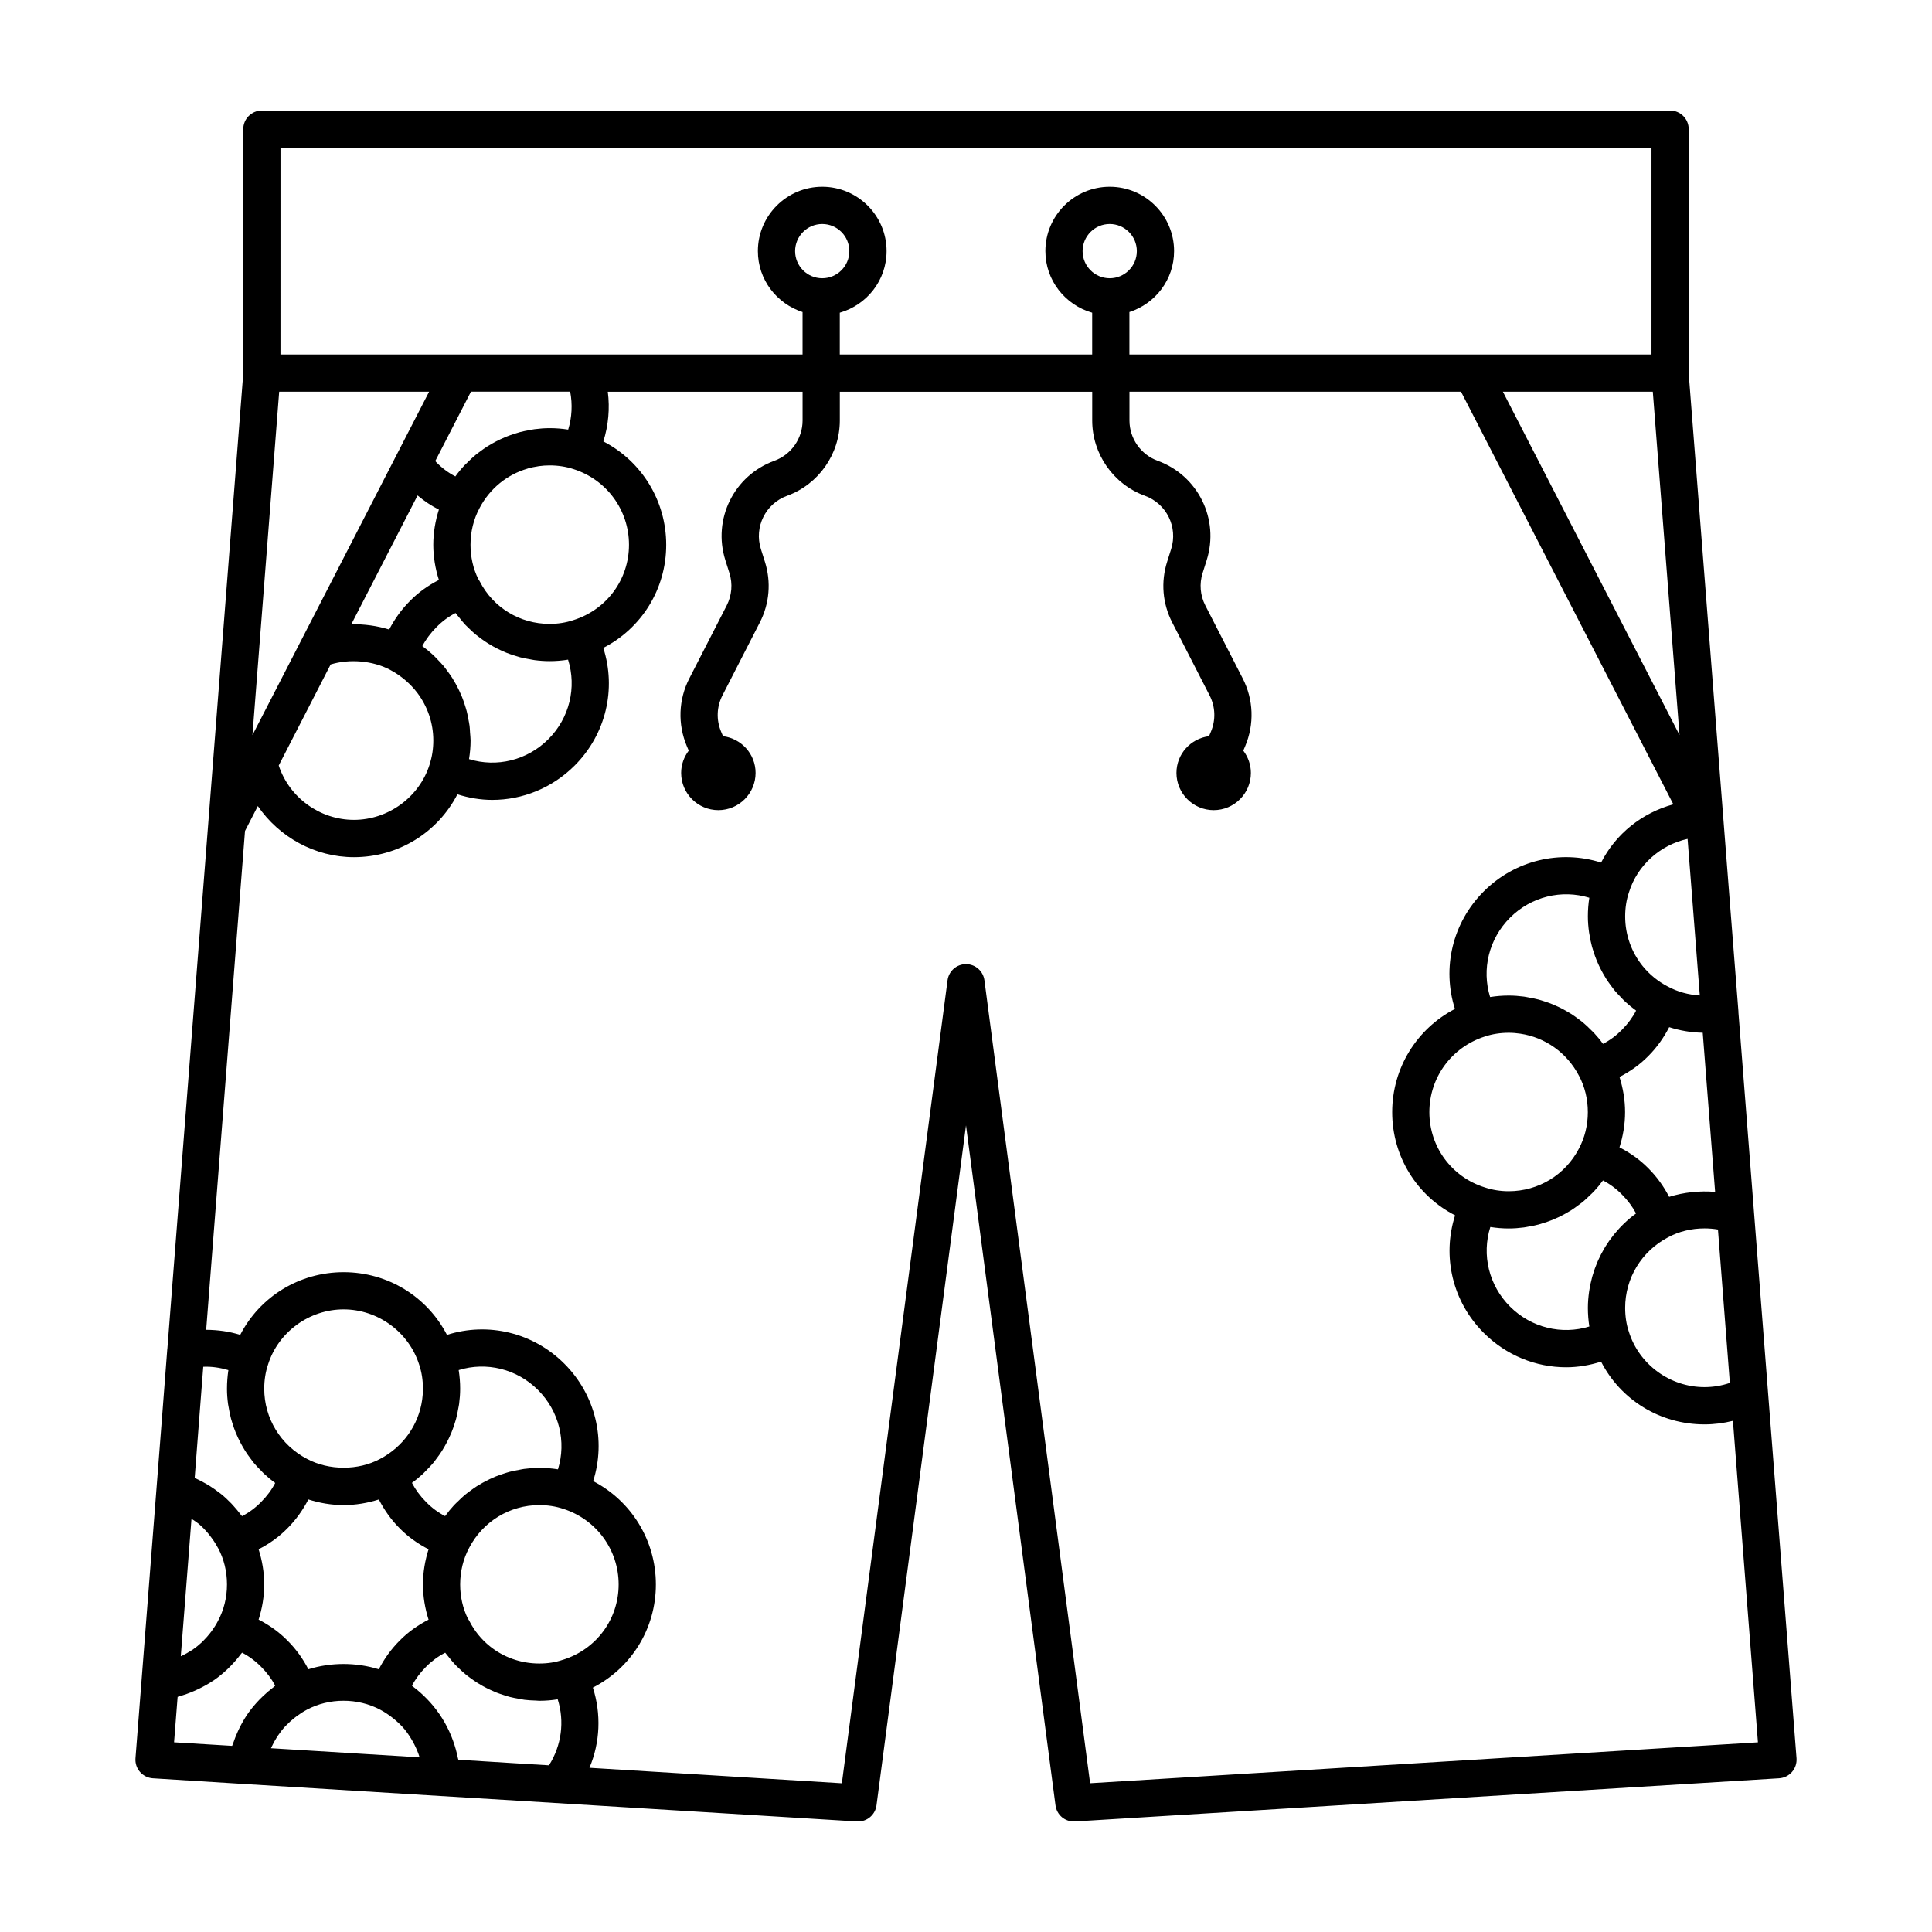 <?xml version="1.0" encoding="UTF-8"?>
<!-- Uploaded to: SVG Repo, www.svgrepo.com, Generator: SVG Repo Mixer Tools -->
<svg fill="#000000" width="800px" height="800px" version="1.1" viewBox="144 144 512 512" xmlns="http://www.w3.org/2000/svg">
 <path d="m604.69 412.14c0-0.035 0.016-0.059 0.012-0.098l-2.469-31.457-10.715-137.68c0-0.012 0.004-0.02 0.004-0.031v-64.656c0.004-2.723-2.203-4.93-4.93-4.93h-373.19c-2.727 0-4.934 2.207-4.934 4.934v64.652c0 0.012 0.004 0.02 0.004 0.031l-20.109 258.42c-0.004 0.031-0.02 0.059-0.023 0.09l-1.324 17.242-7.113 91.305c-0.102 1.316 0.328 2.625 1.195 3.617 0.867 0.992 2.098 1.605 3.414 1.688l24.555 1.531h0.02l51.629 3.16 20.789 1.258 89.582 5.492c0.109 0.004 0.211 0.008 0.312 0.008 2.457 0 4.559-1.82 4.883-4.289l23.719-180.19 23.715 180.19c0.336 2.57 2.559 4.449 5.195 4.277l186.57-11.441c1.32-0.082 2.551-0.691 3.422-1.688 0.867-0.996 1.293-2.301 1.195-3.617zm-33.266 59.395c-0.707 0.898-1.359 1.824-1.961 2.793-0.137 0.215-0.262 0.438-0.387 0.66-0.555 0.945-1.059 1.914-1.508 2.918-0.105 0.238-0.211 0.469-0.312 0.707-0.438 1.043-0.816 2.109-1.137 3.199-0.059 0.203-0.125 0.395-0.18 0.594-0.344 1.254-0.613 2.535-0.801 3.84-0.004 0.035-0.016 0.07-0.02 0.105-0.191 1.395-0.316 2.801-0.316 4.238 0 1.684 0.133 3.336 0.387 4.949-7.32 2.258-15.395 0.336-21.02-5.281-5.633-5.629-7.535-13.734-5.223-21.086 0.02 0.004 0.039 0 0.055 0.004 1.578 0.25 3.195 0.383 4.836 0.383 1.355 0 2.691-0.105 4.012-0.277 0.434-0.055 0.855-0.156 1.285-0.23 0.875-0.152 1.742-0.316 2.594-0.539 0.5-0.133 0.984-0.297 1.477-0.453 0.754-0.242 1.508-0.5 2.238-0.797 0.504-0.207 0.996-0.43 1.492-0.656 0.684-0.324 1.355-0.672 2.016-1.039 0.488-0.273 0.973-0.551 1.445-0.852 0.629-0.402 1.234-0.836 1.828-1.285 0.449-0.332 0.902-0.656 1.336-1.012 0.598-0.5 1.164-1.047 1.723-1.598 0.371-0.363 0.77-0.699 1.125-1.082 0.852-0.918 1.652-1.883 2.394-2.91 1.848 0.957 3.535 2.207 5.047 3.754 1.527 1.527 2.777 3.199 3.723 4.996-2.188 1.582-4.109 3.441-5.785 5.492-0.133 0.145-0.242 0.309-0.363 0.465zm-32.535-63.316c-2.266-7.32-0.344-15.395 5.281-21.02 5.629-5.617 13.707-7.535 21.02-5.281-0.262 1.605-0.387 3.258-0.387 4.941 0 1.422 0.121 2.82 0.312 4.203 0.02 0.141 0.055 0.277 0.074 0.418 0.176 1.164 0.414 2.309 0.715 3.43 0.098 0.359 0.215 0.707 0.328 1.059 0.273 0.883 0.574 1.75 0.926 2.602 0.18 0.441 0.379 0.875 0.578 1.309 0.336 0.719 0.707 1.426 1.098 2.121 0.273 0.48 0.543 0.957 0.84 1.422 0.387 0.605 0.805 1.18 1.234 1.758 0.359 0.484 0.711 0.973 1.098 1.438 0.438 0.52 0.918 1.004 1.391 1.496 0.434 0.453 0.84 0.922 1.305 1.344 0.906 0.836 1.867 1.629 2.883 2.359-0.957 1.844-2.223 3.543-3.769 5.098-1.484 1.516-3.16 2.762-5.004 3.715-0.754-1.055-1.582-2.039-2.453-2.977-0.238-0.258-0.504-0.48-0.75-0.727-0.68-0.684-1.371-1.352-2.106-1.961-0.367-0.309-0.754-0.578-1.137-0.871-0.66-0.5-1.328-0.988-2.031-1.43-0.434-0.277-0.875-0.527-1.32-0.781-0.695-0.395-1.402-0.766-2.125-1.102-0.469-0.223-0.938-0.434-1.422-0.629-0.75-0.309-1.516-0.574-2.293-0.82-0.48-0.152-0.945-0.312-1.438-0.441-0.855-0.227-1.734-0.395-2.613-0.551-0.422-0.074-0.84-0.176-1.27-0.23-1.32-0.172-2.656-0.277-4.004-0.277-1.672 0-3.309 0.133-4.898 0.383-0.027 0.004-0.051 0.004-0.062 0.004zm50.199-69.426-46.812-90.988h39.734zm3.41 43.777 1.965 25.234c-3.008-0.172-5.898-0.973-8.484-2.367-2.613-1.359-4.863-3.215-6.644-5.406-2.961-3.652-4.648-8.258-4.648-13.148 0-2.289 0.328-4.41 1.012-6.43 2.223-7.164 8.281-12.531 15.527-14.137zm-54.98 36.109c1.945-0.648 4.074-0.984 6.316-0.984 1.047 0 2.074 0.09 3.09 0.242 6.566 0.984 12.34 5.039 15.516 11.141 1.543 2.863 2.352 6.195 2.352 9.648 0 3.449-0.816 6.793-2.383 9.707-3.617 6.941-10.734 11.254-18.574 11.254-2.195 0-4.301-0.328-6.344-1.008-8.793-2.742-14.695-10.762-14.695-19.957 0-9.172 5.891-17.223 14.723-20.043zm38.137 78.219c-0.637-1.867-0.973-4.047-0.973-6.301 0-7.856 4.332-15.008 11.375-18.695 2.852-1.547 6.184-2.363 9.633-2.363 1.25 0 2.449 0.102 3.586 0.297l3.152 40.652c-2.172 0.742-4.43 1.113-6.742 1.113-9.098 0.004-17.32-5.992-20.031-14.703zm10.688-35.723c-1.422-2.731-3.219-5.273-5.481-7.531-2.231-2.281-4.852-4.137-7.684-5.586 0.941-2.977 1.484-6.117 1.484-9.332s-0.543-6.359-1.48-9.324c2.828-1.445 5.438-3.289 7.644-5.547 2.254-2.254 4.086-4.856 5.527-7.648 2.836 0.906 5.828 1.426 8.887 1.473l3.285 42.184c-4.07-0.348-8.285 0.094-12.184 1.312zm-368.01-278.02h363.33v54.789h-138.36v-11.246c6.848-2.215 11.84-8.578 11.84-16.152 0-9.402-7.648-17.055-17.055-17.055-9.402 0-17.051 7.652-17.051 17.055 0 7.777 5.269 14.289 12.402 16.328v11.07h-66.887v-11.07c7.133-2.039 12.402-8.551 12.402-16.328 0-9.402-7.648-17.055-17.051-17.055-9.406 0-17.055 7.652-17.055 17.055 0 7.57 4.992 13.934 11.84 16.152v11.246h-138.36zm219.75 34.582c-3.965 0-7.184-3.231-7.184-7.188 0-3.961 3.223-7.188 7.184-7.188 3.965 0 7.188 3.223 7.188 7.188 0.004 3.965-3.227 7.188-7.188 7.188zm-76.184 0c-3.965 0-7.188-3.231-7.188-7.188 0-3.961 3.231-7.188 7.188-7.188 3.965 0 7.184 3.223 7.184 7.188 0 3.965-3.219 7.188-7.184 7.188zm-67.359 101.07c2.312 7.352 0.402 15.457-5.223 21.086-5.621 5.621-13.695 7.543-21.02 5.281 0-0.016 0-0.023 0.004-0.039 0.262-1.621 0.406-3.258 0.406-4.906 0-0.695-0.098-1.375-0.141-2.066-0.039-0.598-0.051-1.199-0.125-1.789-0.086-0.684-0.238-1.344-0.363-2.016-0.121-0.629-0.23-1.266-0.395-1.883-0.16-0.625-0.367-1.234-0.562-1.848-0.211-0.645-0.43-1.285-0.68-1.914-0.227-0.562-0.473-1.117-0.734-1.668-0.309-0.648-0.641-1.285-0.988-1.91-0.281-0.5-0.562-0.992-0.871-1.477-0.414-0.648-0.867-1.27-1.328-1.891-0.316-0.422-0.621-0.852-0.957-1.258-0.555-0.664-1.16-1.289-1.773-1.91-0.312-0.312-0.594-0.648-0.918-0.945-0.926-0.863-1.91-1.676-2.949-2.43 0.953-1.805 2.211-3.488 3.762-5.039 1.496-1.531 3.184-2.777 5.043-3.734 0.047 0.066 0.102 0.117 0.145 0.18 0.25 0.348 0.539 0.66 0.805 0.996 0.539 0.684 1.09 1.359 1.676 1.988 0.348 0.367 0.719 0.699 1.082 1.055 0.562 0.543 1.137 1.078 1.738 1.57 0.414 0.336 0.836 0.648 1.266 0.969 0.605 0.449 1.219 0.871 1.859 1.273 0.457 0.289 0.922 0.562 1.395 0.828 0.656 0.367 1.328 0.699 2.012 1.02 0.484 0.223 0.969 0.449 1.465 0.645 0.727 0.289 1.465 0.535 2.211 0.77 0.488 0.152 0.969 0.316 1.465 0.449 0.836 0.215 1.691 0.371 2.555 0.52 0.43 0.074 0.848 0.176 1.281 0.23 1.305 0.168 2.629 0.266 3.969 0.266 1.652 0 3.273-0.133 4.848-0.383 0.016-0.02 0.031-0.016 0.043-0.02zm-70.805-4.949-2.07 4.035-10.762 20.914 7.082-91.004h39.734l-33.98 66.047c0 0.004-0.004 0.004-0.004 0.008zm36.574-16.164c-2.828 1.445-5.438 3.289-7.648 5.547-2.293 2.293-4.106 4.848-5.527 7.586-3.211-0.992-6.637-1.457-10.031-1.395l17.559-34.133c1.754 1.484 3.637 2.734 5.644 3.754-0.941 2.973-1.48 6.106-1.48 9.316 0 3.211 0.539 6.352 1.484 9.324zm-29.672 24.312 0.988-1.918c4.918-1.508 11.145-1.059 15.836 1.465 0.016 0.012 0.023 0.023 0.047 0.035 1.449 0.754 2.754 1.691 3.961 2.719 1.148 0.984 2.18 2.066 3.082 3.25 2.715 3.582 4.281 7.984 4.281 12.664 0 2.246-0.328 4.375-0.977 6.316-0.016 0.039-0.004 0.082-0.016 0.117-2.734 8.609-10.973 14.621-20.043 14.621-8.977 0-17.113-5.863-19.93-14.41zm65.262-13.652c-1.945 0.648-4.047 0.984-6.246 0.984-7.859 0-14.941-4.301-18.496-11.227-0.117-0.23-0.258-0.449-0.406-0.656-1.352-2.731-2.062-5.848-2.062-9.078 0-3.449 0.816-6.793 2.387-9.715 2.695-5.18 7.309-8.891 12.707-10.469 0.059-0.02 0.121-0.047 0.18-0.066 0.832-0.238 1.688-0.402 2.551-0.535 0.086-0.016 0.16-0.039 0.246-0.051 0.953-0.133 1.914-0.203 2.891-0.203 2.242 0 4.367 0.328 6.379 0.996 8.766 2.812 14.656 10.863 14.656 20.035 0 9.195-5.902 17.219-14.785 19.984zm-1.324-50.504c-1.586-0.25-3.231-0.383-4.906-0.383-1.359 0-2.699 0.105-4.019 0.277-0.43 0.055-0.848 0.156-1.27 0.23-0.875 0.152-1.75 0.316-2.606 0.543-0.5 0.133-0.984 0.297-1.473 0.453-0.754 0.242-1.508 0.5-2.242 0.801-0.504 0.207-0.992 0.422-1.48 0.656-0.695 0.328-1.375 0.68-2.047 1.062-0.469 0.266-0.938 0.535-1.391 0.82-0.676 0.43-1.32 0.898-1.961 1.379-0.398 0.301-0.805 0.586-1.188 0.906-0.746 0.621-1.445 1.293-2.137 1.984-0.227 0.23-0.473 0.434-0.695 0.672-0.887 0.945-1.723 1.945-2.488 3.008-1.824-0.945-3.516-2.203-5.047-3.758-0.109-0.109-0.16-0.211-0.273-0.324l9.457-18.383h26.293c0.641 3.359 0.465 6.816-0.527 10.055zm-90.426 254.2c0 1.371 0.109 2.715 0.289 4.051 0.047 0.328 0.121 0.641 0.176 0.961 0.16 0.988 0.352 1.965 0.609 2.922 0.117 0.43 0.258 0.84 0.387 1.258 0.262 0.832 0.543 1.652 0.875 2.453 0.188 0.449 0.383 0.891 0.59 1.328 0.348 0.746 0.727 1.473 1.133 2.188 0.246 0.438 0.5 0.871 0.766 1.301 0.438 0.691 0.918 1.355 1.414 2.012 0.297 0.395 0.578 0.797 0.891 1.176 0.594 0.711 1.234 1.379 1.895 2.035 0.266 0.266 0.508 0.555 0.785 0.812 0.938 0.871 1.926 1.699 2.973 2.453-0.945 1.824-2.211 3.523-3.773 5.082-1.492 1.523-3.176 2.762-5.019 3.715-0.121-0.172-0.277-0.316-0.402-0.484-0.555-0.734-1.137-1.441-1.758-2.121-0.227-0.25-0.441-0.516-0.68-0.754-0.852-0.883-1.742-1.719-2.691-2.488-0.141-0.117-0.297-0.215-0.441-0.328-0.82-0.645-1.676-1.25-2.559-1.809-0.332-0.211-0.672-0.402-1.008-0.598-0.766-0.441-1.547-0.852-2.352-1.23-0.223-0.105-0.43-0.242-0.656-0.344l1.324-17.246 0.945-12.184c2.203-0.102 4.508 0.238 6.66 0.891-0.238 1.598-0.371 3.25-0.371 4.949zm54.664 19.637c0.312-0.371 0.59-0.766 0.875-1.152 0.5-0.656 0.977-1.32 1.422-2.016 0.277-0.438 0.535-0.887 0.789-1.336 0.395-0.691 0.754-1.391 1.094-2.109 0.223-0.473 0.438-0.945 0.637-1.43 0.309-0.746 0.57-1.512 0.816-2.281 0.152-0.484 0.316-0.957 0.441-1.445 0.227-0.855 0.395-1.727 0.551-2.609 0.074-0.422 0.176-0.84 0.23-1.27 0.172-1.32 0.277-2.656 0.277-4.004 0-1.684-0.137-3.324-0.387-4.918v-0.031c7.32-2.262 15.395-0.344 21.02 5.281 5.621 5.621 7.547 13.695 5.285 21.016-0.02-0.004-0.039 0-0.055-0.004-1.594-0.25-3.223-0.383-4.891-0.383-1.355 0-2.684 0.105-4.004 0.277-0.438 0.055-0.867 0.16-1.301 0.238-0.867 0.152-1.734 0.316-2.574 0.539-0.504 0.133-0.996 0.301-1.492 0.457-0.746 0.238-1.484 0.492-2.211 0.785-0.516 0.211-1.023 0.438-1.523 0.676-0.672 0.316-1.324 0.66-1.977 1.023-0.504 0.281-0.996 0.57-1.48 0.875-0.609 0.395-1.199 0.82-1.785 1.254-0.465 0.348-0.938 0.68-1.379 1.055-0.586 0.488-1.125 1.023-1.672 1.551-0.387 0.379-0.801 0.734-1.168 1.133-0.852 0.922-1.656 1.898-2.398 2.926-1.848-0.957-3.535-2.207-5.047-3.754-1.527-1.531-2.777-3.223-3.738-5.059 1.047-0.754 2.031-1.57 2.961-2.438 0.262-0.242 0.488-0.52 0.746-0.77 0.668-0.66 1.328-1.348 1.938-2.078zm-62.195 16.113c0.906 0.762 1.738 1.613 2.504 2.519 0.207 0.246 0.402 0.504 0.598 0.762 0.715 0.934 1.379 1.906 1.934 2.953 0.039 0.074 0.09 0.141 0.133 0.215 1.547 2.856 2.363 6.188 2.363 9.637 0 3.449-0.816 6.781-2.414 9.734-0.48 0.934-1.047 1.805-1.652 2.641-0.176 0.246-0.367 0.48-0.559 0.719-0.488 0.613-1.008 1.199-1.562 1.75-0.191 0.191-0.379 0.395-0.574 0.578-0.742 0.684-1.527 1.32-2.359 1.891-0.176 0.121-0.363 0.215-0.539 0.328-0.695 0.441-1.414 0.848-2.168 1.211-0.137 0.066-0.277 0.125-0.414 0.188l2.836-36.422c0.43 0.289 0.883 0.539 1.285 0.855 0.199 0.148 0.402 0.285 0.59 0.441zm29.098-6.43c2.977 0.945 6.121 1.492 9.336 1.492 3.223 0 6.375-0.543 9.344-1.484 1.438 2.781 3.258 5.379 5.492 7.609 2.231 2.281 4.852 4.137 7.684 5.586-0.941 2.977-1.484 6.117-1.484 9.324 0 3.215 0.543 6.352 1.484 9.332-2.832 1.449-5.441 3.285-7.637 5.527-2.312 2.312-4.137 4.883-5.547 7.621-6.031-1.875-12.699-1.855-18.672-0.004-1.41-2.742-3.223-5.301-5.516-7.594-2.273-2.301-4.856-4.133-7.668-5.566 0.945-2.973 1.484-6.109 1.484-9.32 0-3.219-0.543-6.359-1.484-9.32 2.805-1.43 5.387-3.254 7.633-5.543 2.309-2.316 4.129-4.894 5.551-7.66zm27.633 64.094c0.145 0.262 0.293 0.523 0.43 0.789 0.559 1.102 1.047 2.238 1.41 3.43 0.004 0.012 0.004 0.02 0.004 0.031l-39.383-2.414c0.059-0.133 0.125-0.262 0.188-0.395 0.367-0.797 0.785-1.566 1.254-2.309 0.133-0.207 0.25-0.414 0.387-0.613 0.594-0.875 1.246-1.723 1.969-2.504 0.082-0.086 0.168-0.16 0.246-0.242 0.664-0.695 1.387-1.34 2.144-1.941 0.195-0.156 0.395-0.312 0.594-0.465 0.875-0.645 1.789-1.246 2.769-1.758 5.828-3.113 13.418-3.18 19.422 0.031 1.133 0.59 2.168 1.305 3.16 2.07 0.242 0.188 0.48 0.383 0.715 0.578 0.941 0.801 1.84 1.664 2.621 2.609 0.023 0.031 0.047 0.066 0.07 0.098 0.762 0.945 1.41 1.961 2 3.004zm-62.281-11.77c0.141-0.035 0.266-0.105 0.402-0.145 1.375-0.383 2.707-0.867 4-1.43 0.383-0.168 0.754-0.332 1.129-0.516 1.328-0.641 2.621-1.355 3.844-2.176 0.082-0.055 0.168-0.098 0.246-0.152 1.316-0.902 2.535-1.93 3.688-3.027 0.246-0.238 0.48-0.48 0.719-0.719 0.973-0.988 1.879-2.035 2.715-3.152 0.105-0.141 0.238-0.25 0.344-0.398 1.844 0.957 3.527 2.203 5.039 3.738 1.543 1.543 2.793 3.219 3.738 5.012-0.195 0.141-0.352 0.324-0.543 0.469-0.953 0.719-1.855 1.492-2.711 2.316-0.301 0.293-0.605 0.578-0.898 0.883-1.004 1.047-1.953 2.141-2.801 3.316-0.023 0.031-0.051 0.059-0.074 0.09-0.863 1.203-1.602 2.488-2.289 3.805-0.191 0.371-0.363 0.754-0.543 1.137-0.488 1.047-0.91 2.117-1.281 3.219-0.082 0.242-0.207 0.465-0.281 0.711l-15.387-0.941zm74.402 16.656c-0.031-0.168-0.102-0.312-0.133-0.48-0.309-1.562-0.746-3.082-1.281-4.566-0.152-0.422-0.309-0.848-0.48-1.258-1.344-3.281-3.234-6.289-5.586-8.914-0.281-0.312-0.57-0.613-0.863-0.918-1.137-1.168-2.348-2.258-3.668-3.234-0.105-0.074-0.18-0.176-0.289-0.25 0.941-1.793 2.203-3.477 3.762-5.039 1.465-1.484 3.176-2.742 5.047-3.707 0.051 0.07 0.109 0.133 0.168 0.203 0.211 0.289 0.449 0.543 0.672 0.828 0.578 0.742 1.176 1.465 1.812 2.144 0.332 0.352 0.691 0.672 1.031 1.004 0.574 0.555 1.16 1.098 1.773 1.602 0.406 0.336 0.836 0.648 1.266 0.961 0.598 0.441 1.211 0.867 1.844 1.266 0.469 0.297 0.945 0.574 1.43 0.848 0.637 0.352 1.285 0.676 1.945 0.984 0.516 0.238 1.023 0.473 1.547 0.684 0.676 0.266 1.371 0.5 2.066 0.719 0.539 0.172 1.066 0.352 1.617 0.492 0.742 0.191 1.5 0.324 2.262 0.457 0.527 0.098 1.047 0.215 1.582 0.289 0.992 0.125 2 0.172 3.012 0.203 0.301 0.012 0.594 0.059 0.902 0.059 1.648 0 3.266-0.133 4.832-0.383 0.016-0.004 0.035 0 0.055-0.004 1.848 5.848 1.02 12.246-2.316 17.488l-8.711-0.527zm27.703-26.484c-0.02 0.004-0.039 0-0.059 0.012-1.926 0.656-3.953 0.973-6.207 0.973-4.914 0-9.523-1.676-13.156-4.625-2.176-1.77-4.004-3.996-5.336-6.59-0.117-0.23-0.258-0.449-0.406-0.656-1.352-2.731-2.062-5.848-2.062-9.078 0-3.449 0.816-6.793 2.387-9.715 3.637-6.984 10.758-11.32 18.574-11.32 2.242 0 4.367 0.328 6.379 0.996 8.766 2.812 14.656 10.863 14.656 20.035 0.004 9.184-5.894 17.199-14.77 19.969zm-38.066-78.152c0.648 1.945 0.977 4.07 0.977 6.312 0 0.977-0.066 1.945-0.203 2.898-0.926 6.648-5.019 12.504-11.184 15.715-5.723 3.082-13.508 3.113-19.355-0.031-6.984-3.637-11.32-10.758-11.32-18.582 0-2.242 0.328-4.375 1.008-6.398 2.699-8.613 10.938-14.629 20.027-14.629 9.086 0 17.32 6.016 20.051 14.715zm177.78 110.86-28.004-212.78c-0.324-2.453-2.414-4.289-4.887-4.289s-4.566 1.832-4.887 4.289l-28.008 212.79-66.887-4.102c2.828-6.727 3.148-14.254 0.902-21.25 10.156-5.195 16.695-15.602 16.695-27.336 0-11.699-6.523-22.137-16.621-27.379 3.449-10.836 0.672-22.812-7.637-31.121-8.305-8.309-20.277-11.09-31.109-7.637-5.215-10.113-15.637-16.621-27.387-16.621-11.77 0-22.215 6.531-27.402 16.617-2.91-0.91-5.953-1.324-9.02-1.34l10.289-132.19 3.402-6.609c5.648 8.238 15.156 13.543 25.469 13.543 11.754 0 22.203-6.531 27.422-16.66 3.027 0.961 6.137 1.484 9.234 1.484 7.984 0 15.863-3.129 21.84-9.109 8.316-8.316 11.078-20.312 7.586-31.176 10.141-5.199 16.672-15.598 16.672-27.32 0-11.715-6.539-22.164-16.656-27.398 1.34-4.246 1.75-8.742 1.18-13.164h51.617v7.621c0 4.762-3.004 9.055-7.481 10.68-10.723 3.906-16.426 15.48-12.977 26.359l1.066 3.371c0.91 2.875 0.648 5.934-0.719 8.621l-9.898 19.312c-2.883 5.602-3.117 12.152-0.664 17.961l0.504 1.188c-1.246 1.652-2.012 3.684-2.012 5.906 0 5.441 4.422 9.863 9.863 9.863s9.863-4.422 9.863-9.863c0-5.019-3.777-9.125-8.629-9.738l-0.508-1.195c-1.316-3.113-1.184-6.613 0.359-9.621l9.898-19.312c2.57-5.012 3.047-10.727 1.352-16.098l-1.066-3.371c-1.84-5.824 1.215-12.027 6.949-14.113 8.359-3.043 13.969-11.059 13.969-19.949v-7.621h66.887v7.621c0 8.891 5.617 16.906 13.969 19.949 5.738 2.09 8.793 8.293 6.949 14.113l-1.066 3.375c-1.699 5.371-1.223 11.082 1.352 16.09l9.898 19.316c1.543 3.004 1.672 6.508 0.359 9.617l-0.508 1.199c-4.852 0.613-8.629 4.719-8.629 9.738 0 5.441 4.43 9.863 9.863 9.863 5.438 0 9.863-4.422 9.863-9.863 0-2.223-0.766-4.254-2.012-5.906l0.504-1.195c2.457-5.809 2.215-12.359-0.664-17.957l-9.898-19.316c-1.371-2.68-1.633-5.738-0.719-8.613l1.066-3.375c3.445-10.879-2.258-22.453-12.977-26.359-4.473-1.629-7.481-5.918-7.481-10.68v-7.621h87.871l56.262 109.34c-8.277 2.266-15.246 7.801-19.145 15.441-10.828-3.441-22.793-0.66-31.102 7.644-8.312 8.312-11.09 20.293-7.633 31.137-10.117 5.254-16.625 15.68-16.625 27.363 0 11.742 6.551 22.164 16.668 27.336-3.481 10.855-0.727 22.848 7.594 31.16 5.981 5.981 13.855 9.109 21.84 9.109 3.109 0 6.223-0.527 9.254-1.492 5.184 10.117 15.617 16.629 27.398 16.629 2.57 0 5.09-0.328 7.543-0.945l6.629 85.203z"/>
</svg>